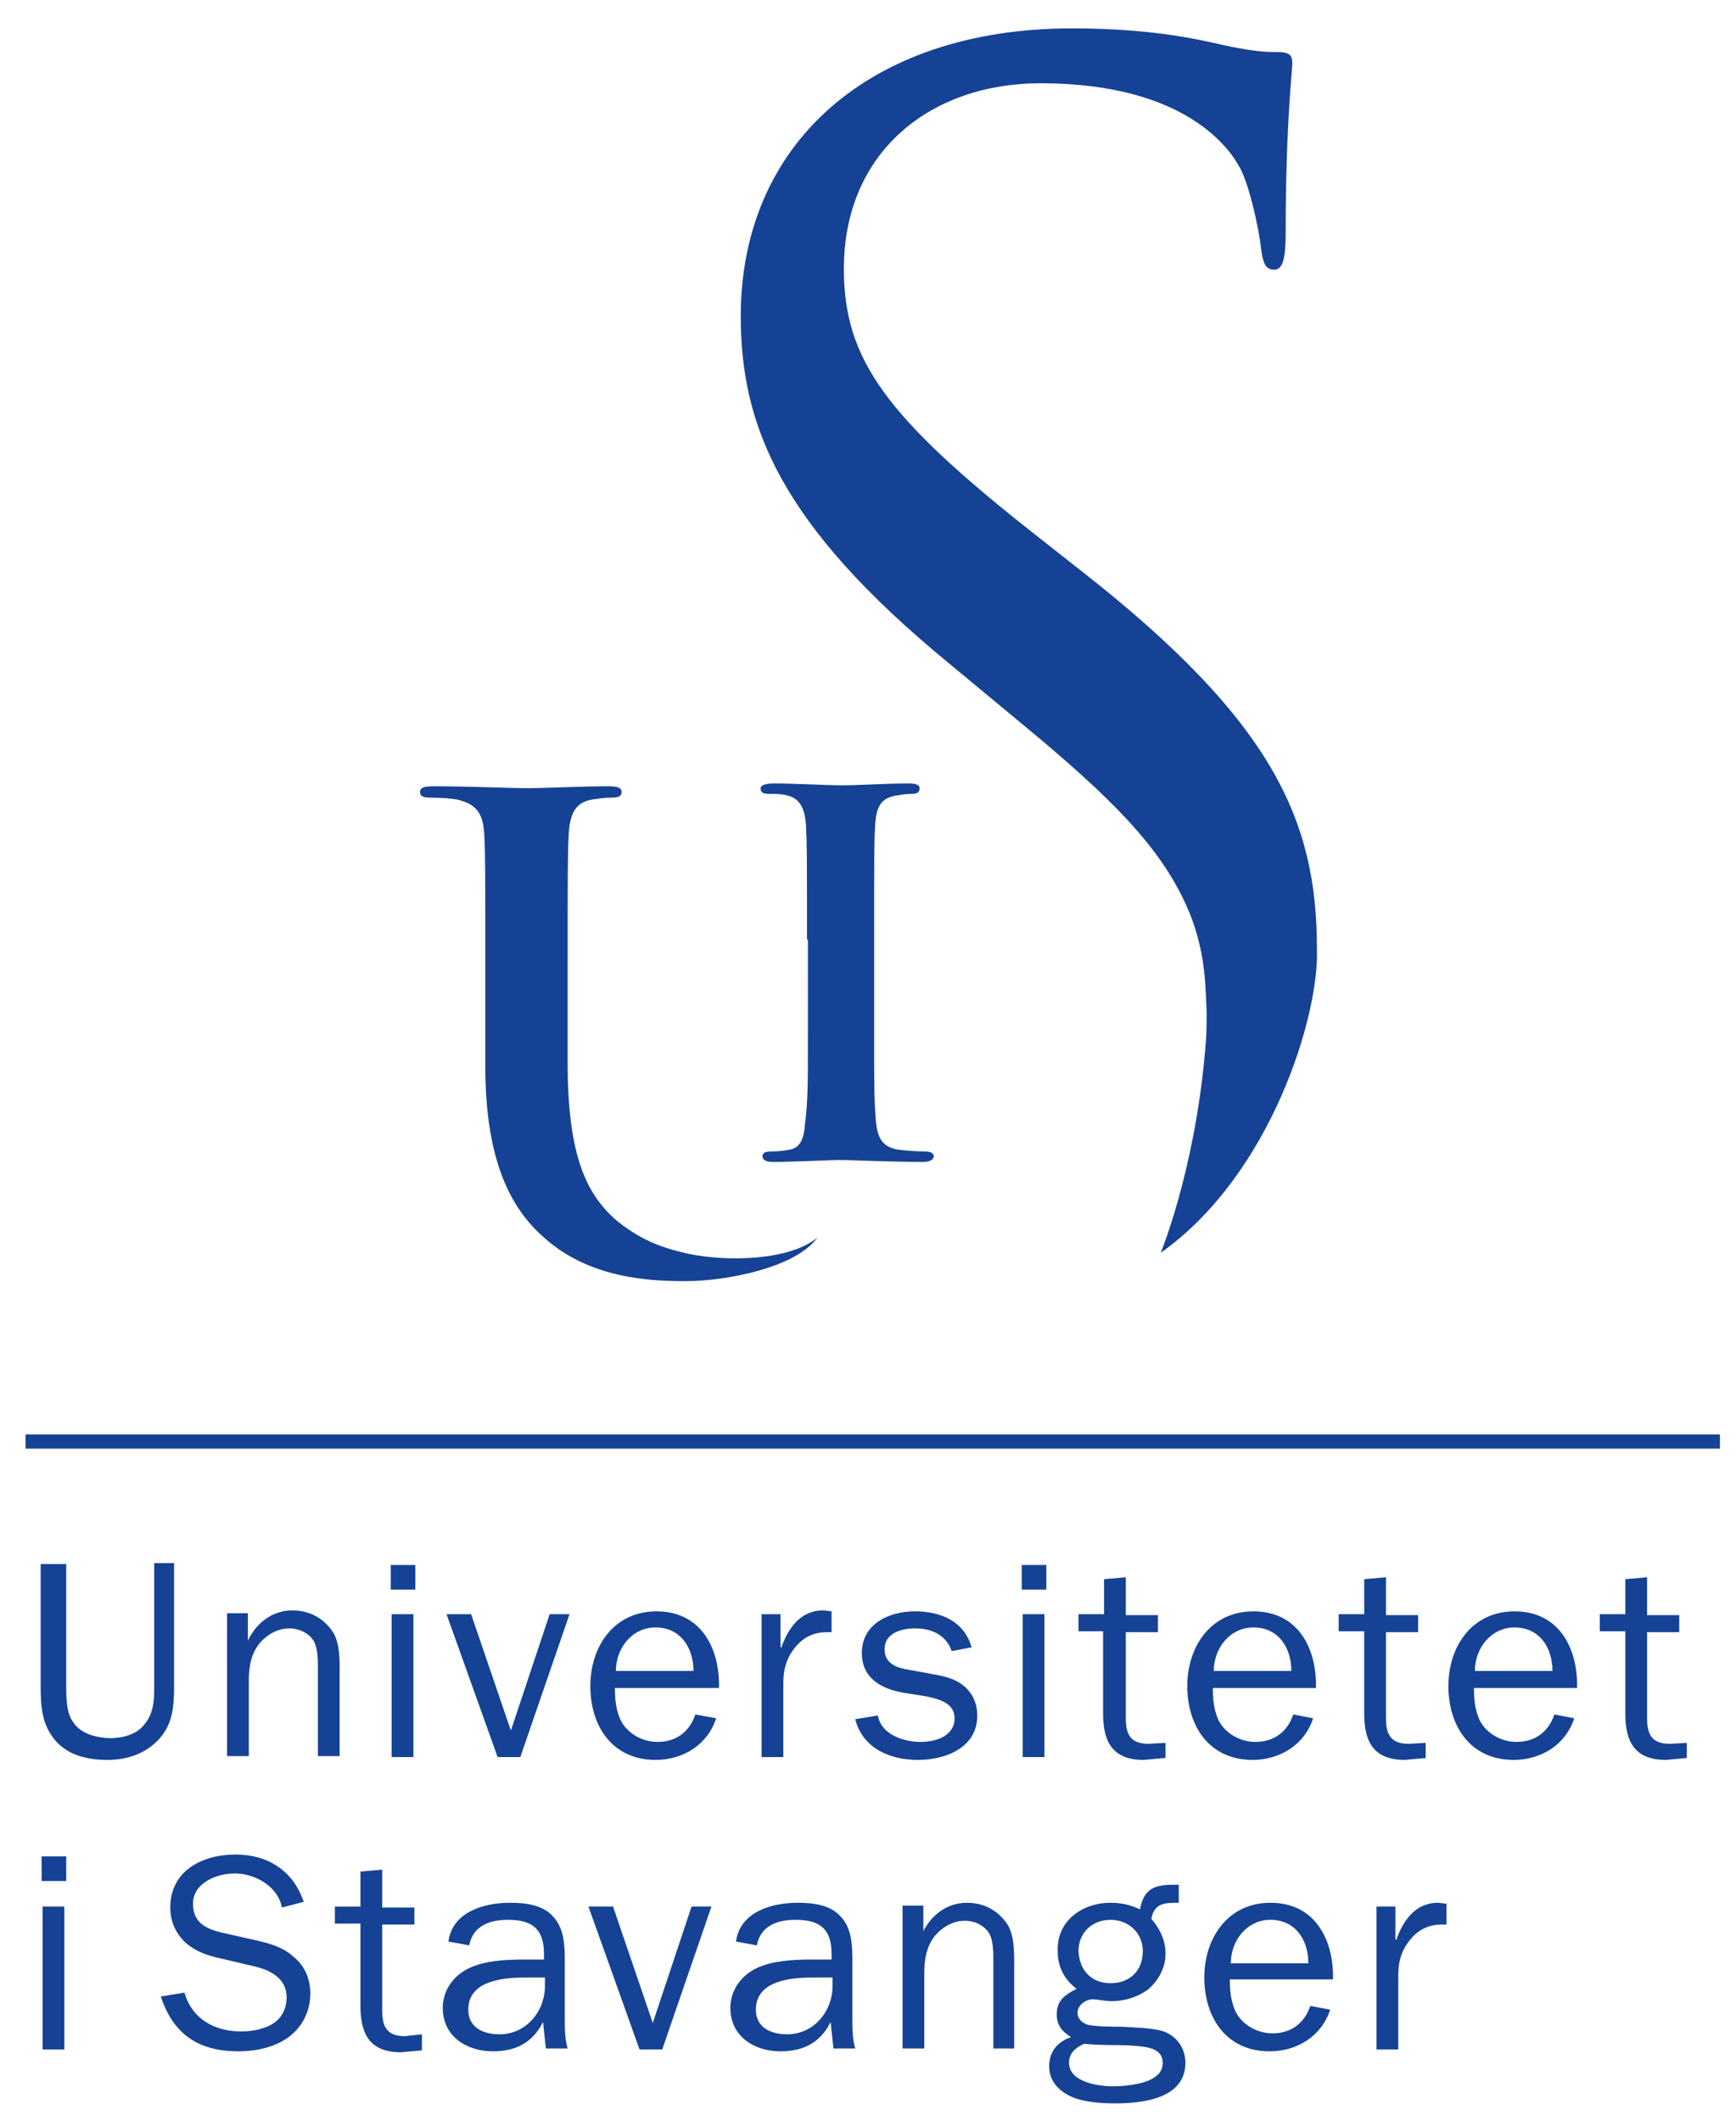 <?xml version="1.0" encoding="UTF-8"?> <svg xmlns="http://www.w3.org/2000/svg" xmlns:xlink="http://www.w3.org/1999/xlink" version="1.1" id="Layer_1" x="0px" y="0px" viewBox="0 0 183.5 224.2" style="enable-background:new 0 0 183.5 224.2;" xml:space="preserve"> <style type="text/css"> .st0{fill:none;} .st1{fill:#154294;} </style> <rect x="-50" y="-29.2" class="st0" width="283.5" height="283.5"></rect> <g> <path class="st1" d="M122.7,132.4c0.5-1.3,3.9-10.1,4.8-22.8c0,0,0.1-2.1,0-3.7c-0.1-2.3-0.2-6-2.1-10.2 c-2.8-6.2-7.8-11.3-17.5-19.3l-7.6-6.3c-17.9-14.7-22-25.2-22-36.7c0-18.1,13.5-30.4,35-30.4c6.6,0,11.5,0.7,15.7,1.7 c3.2,0.7,4.6,0.8,5.9,0.8c1.4,0,1.7,0.3,1.7,1.2c0,0.8-0.7,6.4-0.7,17.9c0,2.7-0.3,3.9-1.2,3.9c-1,0-1.2-0.8-1.4-2.2 c-0.2-2-1.2-6.6-2.2-8.5c-1-1.9-5.6-9-21.1-9c-11.7,0-20.8,7.3-20.8,19.6c0,9.6,4.4,15.7,20.6,28.4l4.7,3.7 c20,15.7,24.7,26.2,24.7,39.7C139.5,107.2,134.4,124.1,122.7,132.4C122.7,132.5,122.7,132.5,122.7,132.4"></path> <path class="st1" d="M86.4,130.8C86.5,130.8,86.5,130.8,86.4,130.8c-2.3,3.2-9.7,4.6-13.9,4.6c-3.6,0-10.2-0.2-15.1-4.7 c-3.5-3.1-6.1-8.2-6.1-18v-9.9c0-10.4,0-12.3-0.1-14.4c-0.1-2.3-0.7-3.4-2.9-3.9c-0.5-0.1-1.7-0.2-2.7-0.2c-0.8,0-1.2-0.1-1.2-0.6 c0-0.5,0.5-0.6,1.5-0.6c3.6,0,7.9,0.2,9.9,0.2c1.6,0,5.9-0.2,8.4-0.2c1,0,1.5,0.1,1.5,0.6c0,0.5-0.4,0.6-1.1,0.6 c-0.8,0-1.2,0.1-2,0.2c-1.8,0.3-2.4,1.5-2.5,3.9c-0.1,2.2-0.1,4.1-0.1,14.4v9.5c0,9.9,2,14,5.3,16.8c2.9,2.3,5.3,2.9,7.4,3.4 C77,133.4,83.5,133.2,86.4,130.8C86.4,130.8,86.4,130.8,86.4,130.8"></path> <path class="st1" d="M85.3,99.3c0-8.6,0-10.1-0.1-12c-0.1-1.9-0.7-2.9-1.9-3.2c-0.6-0.2-1.4-0.2-2-0.2c-0.6,0-0.9-0.1-0.9-0.6 c0-0.3,0.5-0.5,1.4-0.5c2.1,0,5.7,0.2,7.3,0.2c1.4,0,4.7-0.2,6.9-0.2c0.7,0,1.2,0.1,1.2,0.5c0,0.5-0.3,0.6-0.9,0.6 c-0.6,0-1,0.1-1.7,0.2c-1.5,0.3-2,1.2-2.1,3.2c-0.1,1.8-0.1,3.4-0.1,12v9.9c0,5.5,0,7.1,0.2,9.5c0.2,1.5,0.6,2.5,2.3,2.8 c0.8,0.1,2,0.2,2.9,0.2c0.6,0,0.9,0.2,0.9,0.5c0,0.4-0.5,0.6-1.1,0.6c-3.7,0-7.3-0.2-8.8-0.2c-1.3,0-4.9,0.2-7.1,0.2 c-0.7,0-1.1-0.2-1.1-0.6c0-0.3,0.2-0.5,0.9-0.5c0.8,0,1.5-0.1,2-0.2c1.1-0.2,1.5-1.2,1.6-2.8c0.3-2.4,0.3-4,0.3-9.4V99.3"></path> <g> <path class="st1" d="M18.4,178.2c0,2-0.1,3.9-1.5,5.5c-1.4,1.6-3.4,2.3-5.5,2.3c-2,0-4.1-0.4-5.5-2c-1.5-1.7-1.6-3.7-1.6-5.8 v-12.9H7v12.9c0,1.2,0,2.9,0.8,3.9c0.8,1.2,2.6,1.6,3.9,1.6c1.3,0,2.8-0.4,3.6-1.5c1-1.2,1-2.7,1-4.1v-12.9h2.1V178.2z"></path> <path class="st1" d="M26.2,173.4L26.2,173.4c0.9-1.9,2.6-3.2,4.7-3.2c1.8,0,3.3,0.8,4.3,2.3c0.8,1.3,0.7,3.3,0.7,4.8v8.3h-2.3 v-9.3c0-0.9,0-2-0.4-2.8c-0.5-0.9-1.6-1.4-2.6-1.4c-1.2,0-2.3,0.6-3.1,1.5c-1,1.2-1.2,2.6-1.2,4.1v7.9H24v-15.1h2.2V173.4z"></path> <path class="st1" d="M41.4,170.6h2.3v15.1h-2.3V170.6z M41.3,165.4h2.6v2.6h-2.6V165.4z"></path> <polygon class="st1" points="55,185.7 52.6,185.7 47.2,170.6 49.8,170.6 54,182.9 58.1,170.6 60.2,170.6 "></polygon> <path class="st1" d="M73.3,176.6c0-2.5-1.4-4.6-4-4.6c-2.5,0-4.2,2.2-4.2,4.6H73.3z M75.7,181.6c-0.9,2.8-3.5,4.4-6.4,4.4 c-4.6,0-6.9-3.6-6.9-7.8c0-4.2,2.5-7.9,7-7.9c4.7,0,6.7,3.9,6.6,8.1H65c0,1.2,0.1,2.3,0.6,3.4c0.7,1.4,2.3,2.3,3.9,2.3 c2,0,3.4-1.1,4-2.9L75.7,181.6z"></path> <path class="st1" d="M82.5,170.6v3.5h0.1c0.7-2,2-3.9,4.4-3.9l0.9,0.1v2.2h-0.5c-1.8,0-3,0.9-3.9,2.4c-0.6,1.1-0.7,2-0.7,3.2v7.6 h-2.3v-15.1H82.5z"></path> <path class="st1" d="M92.8,181.3c0.3,2,2.7,2.8,4.5,2.8c1.6,0,3.6-0.6,3.6-2.5c0-1.6-1.6-2-2.9-2.3l-2.5-0.4 c-2.3-0.4-4.4-1.5-4.4-4.2c0-3.1,2.9-4.4,5.6-4.4c2.7,0,5.2,1,6,3.8l-2.1,0.4c-0.6-1.7-2.1-2.4-3.9-2.4c-1.4,0-3.2,0.5-3.2,2.2 c0,1.6,1.4,2,2.7,2.2l2.2,0.4c1.1,0.2,2.2,0.4,3.1,1c1.2,0.8,1.8,2,1.8,3.4c0,3.4-3.3,4.7-6.3,4.7c-2.9,0-5.8-1.2-6.6-4.3 L92.8,181.3z"></path> <path class="st1" d="M108.1,170.6h2.3v15.1h-2.3V170.6z M108,165.4h2.6v2.6H108V165.4z"></path> <path class="st1" d="M123.1,185.8l-2.2,0.2c-3.3,0-4.3-1.9-4.3-4.9v-8.7H114v-1.8h2.7v-3.7l2.3-0.2v4h3.4v1.8H119v9.1 c0,1.7,0.5,2.7,2.4,2.7l1.8-0.1V185.8z"></path> <path class="st1" d="M136.5,176.6c0-2.5-1.4-4.6-4-4.6c-2.5,0-4.2,2.2-4.2,4.6H136.5z M138.8,181.6c-0.9,2.8-3.5,4.4-6.4,4.4 c-4.6,0-6.9-3.6-6.9-7.8c0-4.2,2.5-7.9,7-7.9c4.7,0,6.7,3.9,6.6,8.1h-10.9c0,1.2,0.1,2.3,0.6,3.4c0.7,1.4,2.3,2.3,3.9,2.3 c2,0,3.4-1.1,4-2.9L138.8,181.6z"></path> <path class="st1" d="M150.7,185.8l-2.2,0.2c-3.3,0-4.3-1.9-4.3-4.9v-8.7h-2.7v-1.8h2.7v-3.7l2.3-0.2v4h3.4v1.8h-3.4v9.1 c0,1.7,0.5,2.7,2.4,2.7l1.8-0.1V185.8z"></path> <path class="st1" d="M164.1,176.6c0-2.5-1.4-4.6-4-4.6c-2.5,0-4.2,2.2-4.2,4.6H164.1z M166.4,181.6c-0.9,2.8-3.5,4.4-6.4,4.4 c-4.6,0-6.9-3.6-6.9-7.8c0-4.2,2.5-7.9,7-7.9c4.7,0,6.7,3.9,6.6,8.1h-10.9c0,1.2,0.1,2.3,0.6,3.4c0.7,1.4,2.3,2.3,3.9,2.3 c2,0,3.4-1.1,4-2.9L166.4,181.6z"></path> <path class="st1" d="M178.3,185.8l-2.2,0.2c-3.3,0-4.3-1.9-4.3-4.9v-8.7h-2.7v-1.8h2.7v-3.7l2.3-0.2v4h3.4v1.8h-3.4v9.1 c0,1.7,0.5,2.7,2.4,2.7l1.8-0.1V185.8z"></path> </g> <path class="st1" d="M4.5,216.6h2.3v-15.1H4.5V216.6z M4.4,198.8H7v-2.6H4.4V198.8z"></path> <g> <path class="st1" d="M19.5,210.6c0.8,2.8,3.2,4.1,6,4.1c1.2,0,2.7-0.3,3.6-1c0.8-0.6,1.2-1.6,1.2-2.6c0-2-1.7-2.9-3.5-3.3 l-3.4-0.8c-1.4-0.3-2.6-0.7-3.7-1.6c-1.1-1-1.7-2.3-1.7-3.8c0-3.9,3.4-5.6,6.9-5.6c3.4,0,6.1,1.7,7.2,5l-2.3,0.6 c-0.4-2.2-2.8-3.6-5-3.6c-1.9,0-4.4,1-4.4,3.2c0,2.3,1.8,2.8,3.7,3.2l3.1,0.7c1.3,0.3,2.7,0.7,3.7,1.6c1.3,1,1.9,2.4,1.9,4 c0,1.8-0.8,3.5-2.3,4.6c-1.5,1.1-3.5,1.5-5.3,1.5c-4.2,0-6.9-1.8-8.2-5.8L19.5,210.6z"></path> <path class="st1" d="M44.6,216.7l-2.2,0.2c-3.3,0-4.3-1.9-4.3-4.9v-8.7h-2.7v-1.8h2.7v-3.7l2.3-0.2v4h3.4v1.8h-3.4v9.1 c0,1.7,0.5,2.7,2.4,2.7l1.8-0.2V216.7z"></path> <path class="st1" d="M57.5,209h-1.9c-2.4,0-6.1,0.3-6.1,3.4c0,1.9,1.6,2.6,3.3,2.6c2.8,0,4.8-2.4,4.8-5.1V209z M57.5,207.2v-0.7 c0-2.6-1.2-3.6-3.8-3.6c-1.9,0-3.7,0.6-4.1,2.7l-2.2-0.4c0.4-3.1,3.7-4.1,6.5-4.1c1.6,0,3.5,0.2,4.6,1.5c1.2,1.3,1.2,3.2,1.2,4.9 v5.8c0,1.1,0,2.2,0.3,3.2h-2.3l-0.3-2.8c-1.1,2.2-2.9,3.1-5.3,3.1c-2.8,0-5.3-1.6-5.3-4.6c0-1.8,1.1-3.4,2.8-4.2 c1.7-0.8,3.9-0.9,5.8-0.9H57.5z"></path> <polygon class="st1" points="70,216.6 67.6,216.6 62.2,201.5 64.8,201.5 69,213.8 73.1,201.5 75.2,201.5 "></polygon> <path class="st1" d="M87.9,209H86c-2.4,0-6.1,0.3-6.1,3.4c0,1.9,1.6,2.6,3.3,2.6c2.8,0,4.8-2.4,4.8-5.1V209z M87.9,207.2v-0.7 c0-2.6-1.2-3.6-3.8-3.6c-1.9,0-3.7,0.6-4.1,2.7l-2.2-0.4c0.4-3.1,3.7-4.1,6.5-4.1c1.6,0,3.5,0.2,4.6,1.5c1.2,1.3,1.2,3.2,1.2,4.9 v5.8c0,1.1,0,2.2,0.3,3.2h-2.3l-0.3-2.8c-1.1,2.2-2.9,3.1-5.3,3.1c-2.8,0-5.3-1.6-5.3-4.6c0-1.8,1.1-3.4,2.8-4.2 c1.7-0.8,3.9-0.9,5.8-0.9H87.9z"></path> <path class="st1" d="M97.5,204.3L97.5,204.3c0.9-1.9,2.6-3.2,4.7-3.2c1.8,0,3.3,0.8,4.3,2.3c0.8,1.3,0.7,3.3,0.7,4.8v8.3H105v-9.3 c0-0.9,0-2-0.4-2.8c-0.5-0.9-1.6-1.4-2.6-1.4c-1.2,0-2.3,0.6-3.1,1.5c-1,1.2-1.2,2.6-1.2,4.1v7.9h-2.3v-15.1h2.2V204.3z"></path> <path class="st1" d="M117.4,209.6c2,0,3.4-1.3,3.4-3.4c0-1.9-1.5-3.3-3.4-3.3c-2,0-3.4,1.4-3.4,3.3 C114.1,208.3,115.4,209.6,117.4,209.6 M117.7,220.5c1.1,0,2.9-0.2,3.9-0.7c0.8-0.4,1.3-0.9,1.3-1.8c0-1.5-1.6-1.7-3.2-1.8 c-0.9-0.1-3.5,0-5.1-0.2c-0.9,0.4-1.6,1-1.6,2C113,220.1,116.2,220.5,117.7,220.5 M117.4,201.1c1,0,2.1,0.2,3.1,0.7 c0.4-2.1,1.4-2.6,3.5-2.6l0.6,0l0,1.9h-0.2c-1.4,0-2.4,0.1-2.7,1.7c0.9,1,1.5,2.3,1.5,3.7c0,1.5-0.8,2.9-1.9,3.8 c-1.1,0.8-2.5,1.2-3.8,1.2c-0.7,0-1.5-0.2-2-0.2c-0.7,0-1.6,0.6-1.6,1.4c0,0.7,0.5,1.1,1.1,1.3c1,0.2,2.5,0.2,3.6,0.2 c1.3,0.1,3.2,0.1,4.4,0.5c1.4,0.5,2.3,1.8,2.3,3.3c0,3.8-4.5,4.3-7.4,4.3c-1.4,0-3.1-0.1-4.4-0.6c-1.5-0.6-2.6-1.7-2.6-3.3 c0-1.6,0.9-2.6,2.3-3.1c-0.9-0.6-1.5-1.2-1.5-2.4c0-1.5,0.9-2.1,2.1-2.7c-1.3-1-2-2.3-2-4C111.7,203,114.4,201.1,117.4,201.1"></path> <path class="st1" d="M138.3,207.5c0-2.5-1.4-4.6-4-4.6c-2.5,0-4.2,2.2-4.2,4.6H138.3z M140.6,212.4c-0.9,2.8-3.5,4.4-6.4,4.4 c-4.6,0-6.9-3.6-6.9-7.8c0-4.2,2.5-7.9,7-7.9c4.7,0,6.7,3.9,6.6,8.1h-10.9c0,1.2,0.1,2.3,0.6,3.4c0.7,1.4,2.3,2.3,3.9,2.3 c2,0,3.4-1.1,4-2.9L140.6,212.4z"></path> <path class="st1" d="M147.5,201.5v3.5h0.1c0.7-2,2-3.9,4.4-3.9l0.9,0.1v2.2h-0.5c-1.8,0-3,0.9-3.9,2.4c-0.6,1.1-0.7,2-0.7,3.2v7.6 h-2.3v-15.1H147.5z"></path> </g> <rect x="2.7" y="151.6" class="st1" width="179.1" height="1.5"></rect> </g> </svg> 